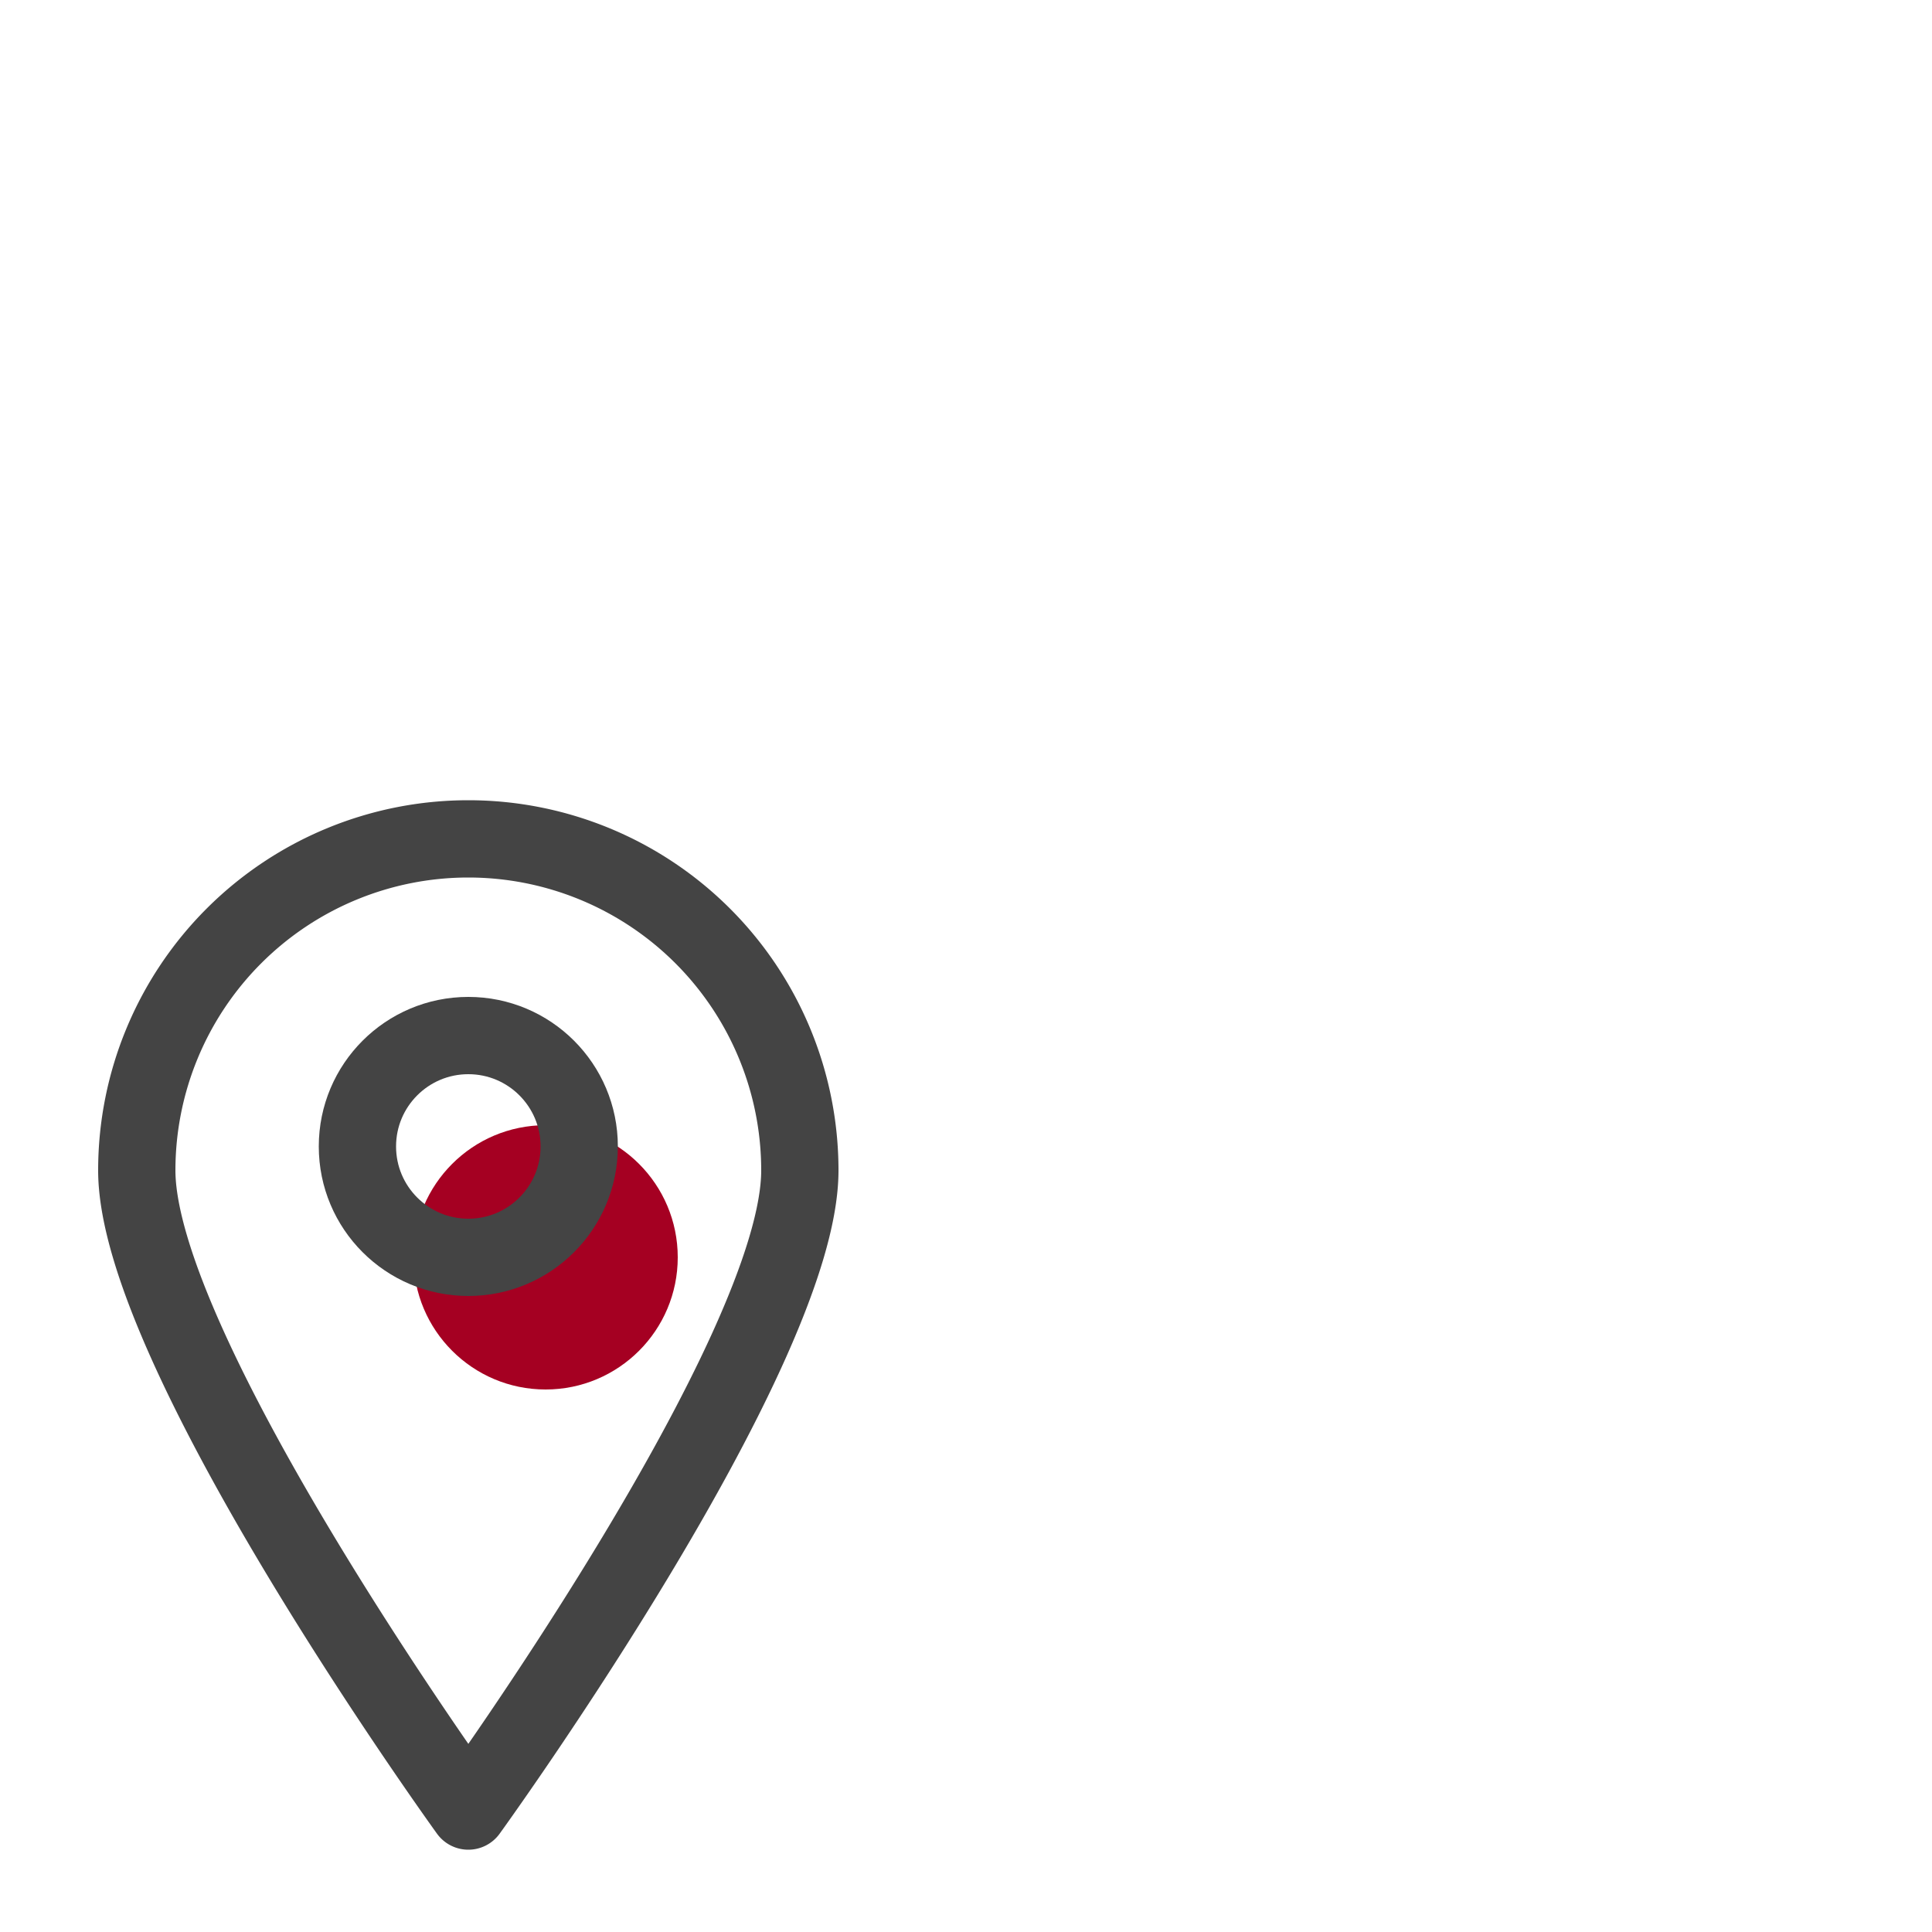 <?xml version="1.0" encoding="UTF-8"?> <svg xmlns="http://www.w3.org/2000/svg" width="50" height="50" viewBox="0 0 50 50"><title>location</title><circle cx="14.12" cy="32.54" r="3.42" fill="#a50022"></circle><path d="M20.7,30.29c0,4.73-8.58,16.58-8.58,16.58S3.54,35,3.54,30.29a8.58,8.58,0,1,1,17.16,0Z" fill="none" stroke="#444" stroke-linecap="round" stroke-linejoin="round" stroke-width="2"></path><circle cx="12.12" cy="29.67" r="2.87" fill="none" stroke="#444" stroke-linecap="round" stroke-linejoin="round" stroke-width="2"></circle></svg> 